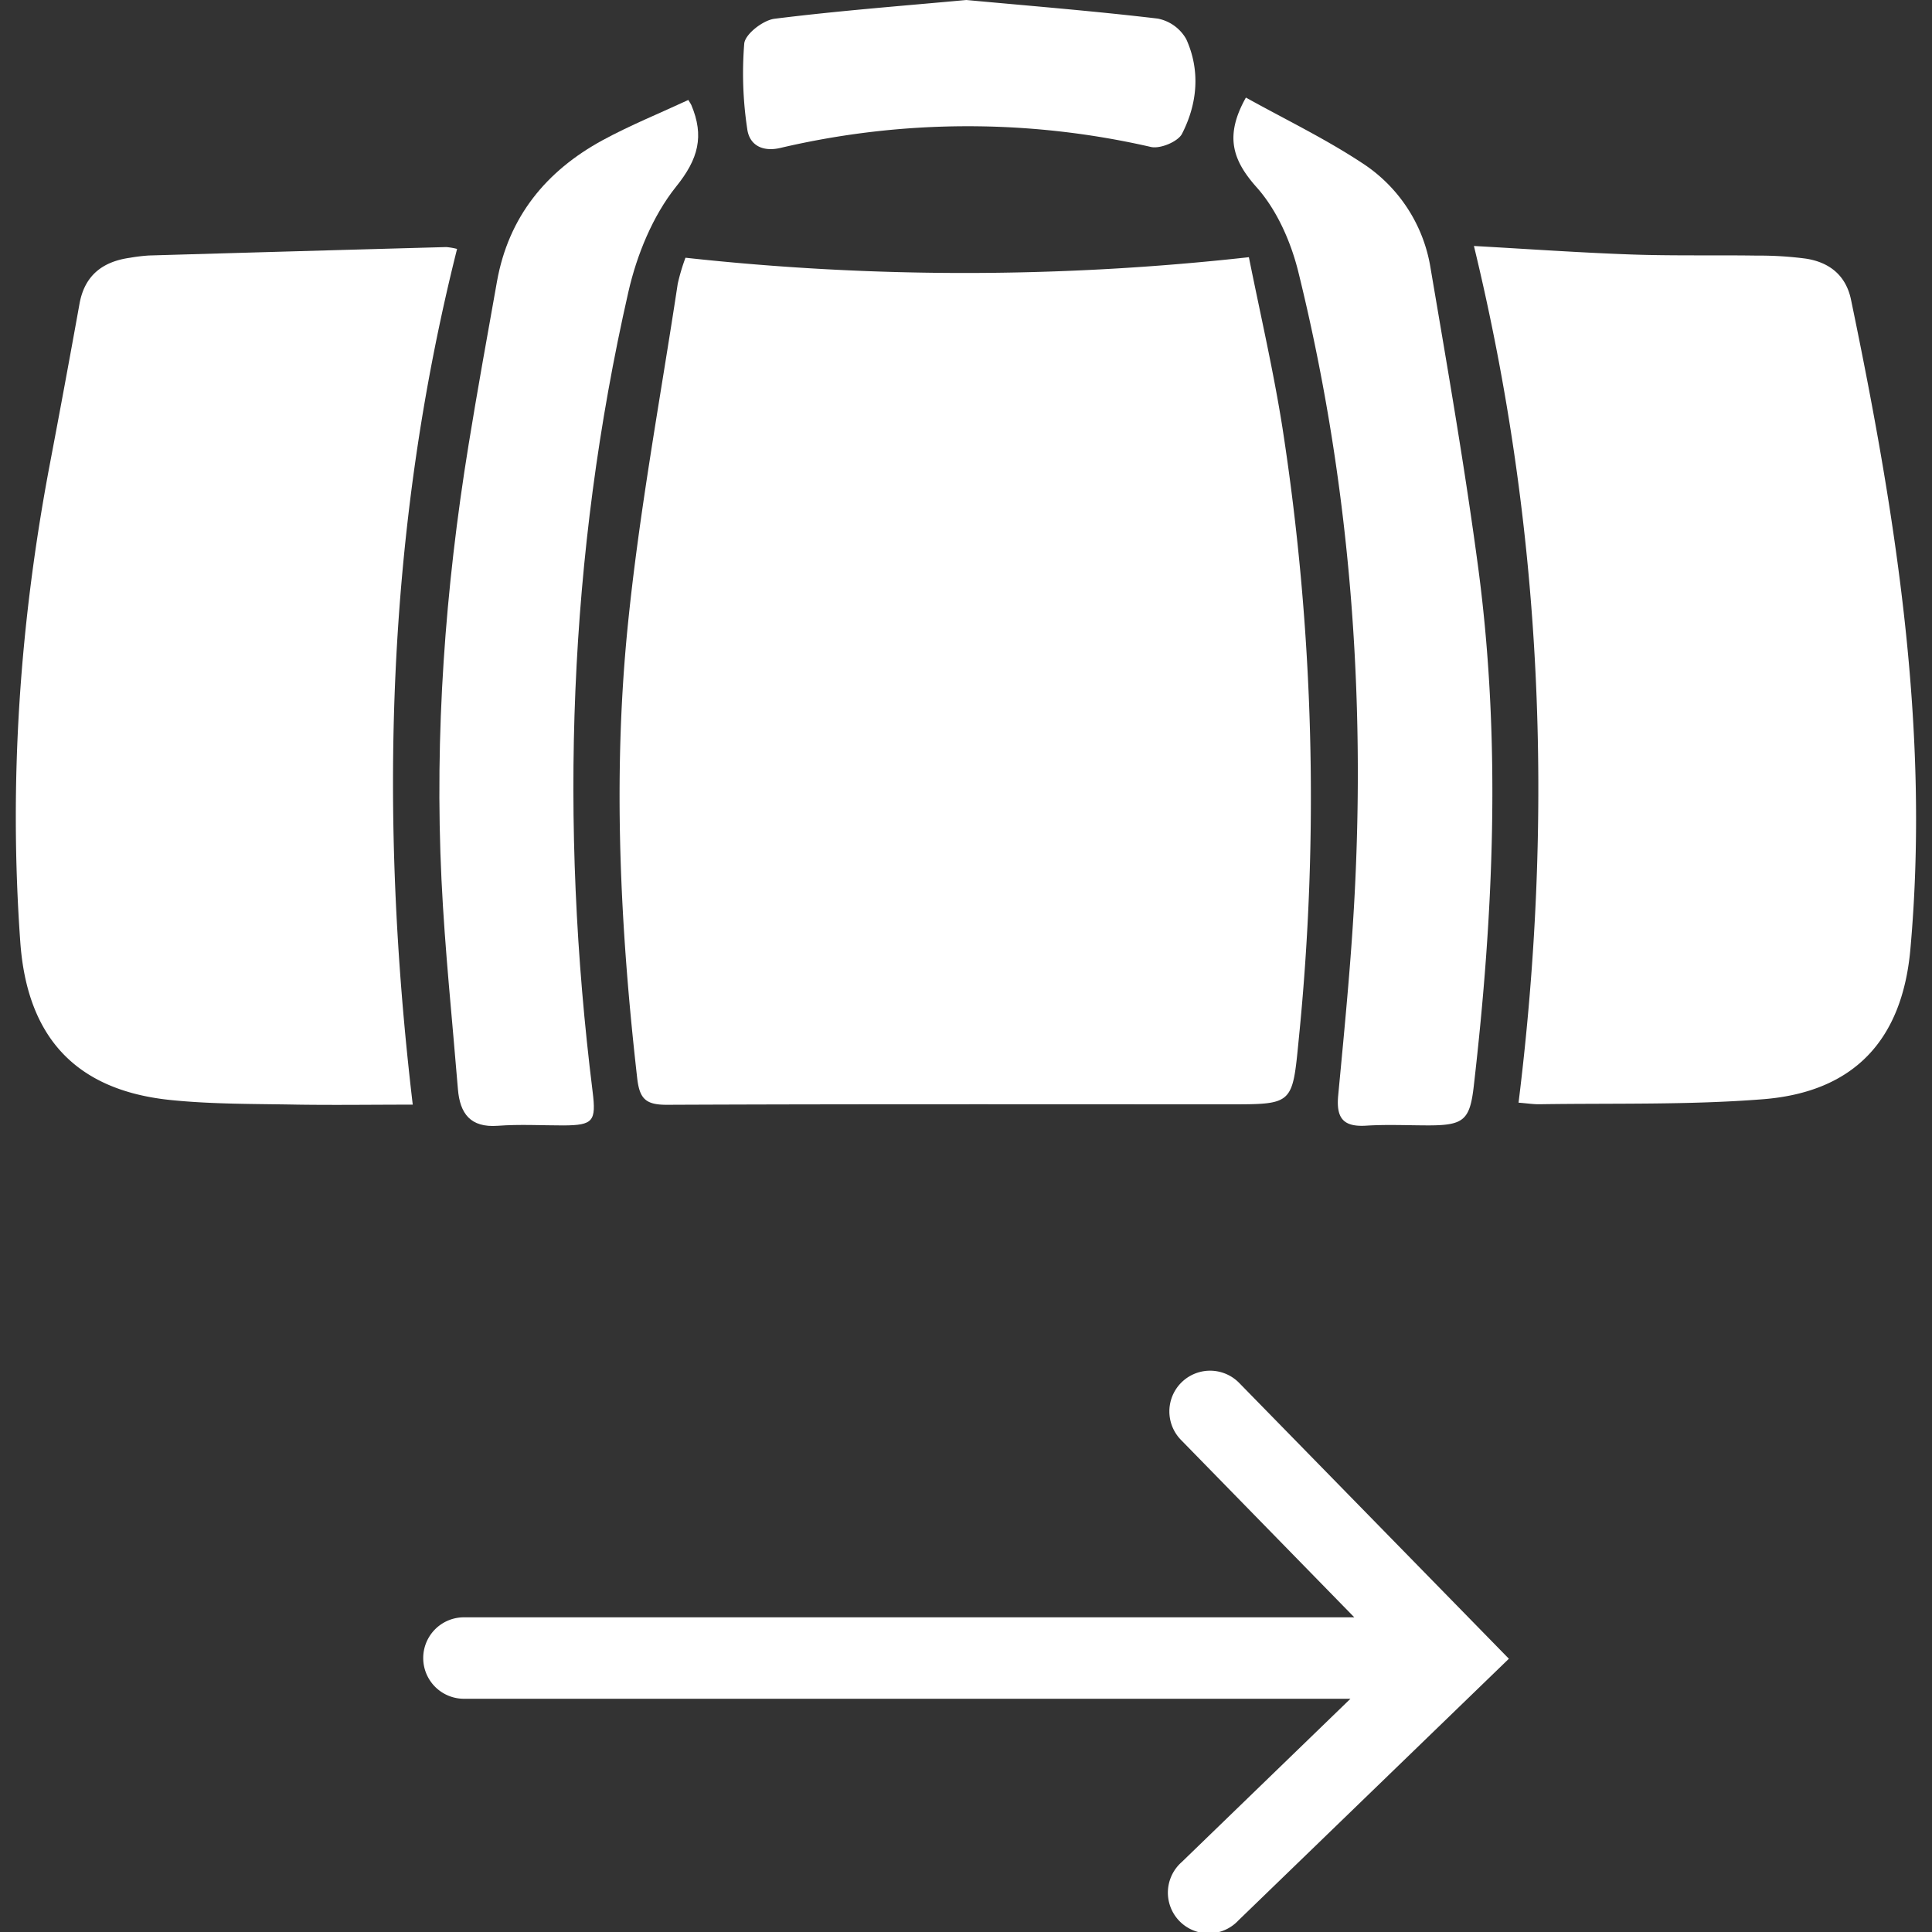 <svg id="Layer_1" data-name="Layer 1" xmlns="http://www.w3.org/2000/svg" viewBox="0 0 500 500"><rect x="0" y="0" width="500" height="500" fill="#333333" stroke="none"/><defs><style>.cls-1{fill:#fff;}</style></defs><title>Artboard 1 copy 6</title><path class="cls-1" d="M320.71,357.91a10.54,10.54,0,0,0-15.08,14.73l44.86,45.92H120.07a10.54,10.54,0,1,0,0,21.08H349.49l-43.65,42.25A10.54,10.54,0,1,0,320.5,497l70-67.72Z"/><path class="cls-1" d="M177.4,66.7a663.75,663.75,0,0,0,145.81-.14c3,14.93,6.38,29.5,8.7,44.23a625.28,625.28,0,0,1,4.19,158.32c-1.63,16.67-1.46,16.69-17.92,16.69-48.54,0-97.08-.09-145.62.12-5.45,0-7.05-1.53-7.66-6.95-4.4-38.73-6.33-77.58-2.5-116.34,2.95-29.87,8.5-59.49,13-89.21A52.76,52.76,0,0,1,177.4,66.7Z"/><path class="cls-1" d="M393,285.37c9.26-74.85,6.28-148.24-11.55-221.71,14,.78,27.37,1.73,40.74,2.2,10.82.38,21.65.13,32.48.29a92.26,92.26,0,0,1,12.66.78c6.09.93,10.4,4.31,11.71,10.63,11.53,55.47,20.49,111.18,15.36,168.15-2.12,23.53-14.65,36.91-38.13,38.77-19.21,1.52-38.58,1-57.89,1.3C396.82,285.8,395.2,285.54,393,285.37Z"/><path class="cls-1" d="M118.29,64.42c-18.35,73-20.34,146.46-11.47,221.46-10.13,0-19.94.14-29.75,0-11.06-.21-22.18-.08-33.15-1.22C19.57,282.09,7.05,268.4,5.26,243.93c-3-41.61-.13-82.83,7.63-123.76q3.95-20.79,7.7-41.63c1.34-7.3,6-10.85,13.05-11.83a45.35,45.35,0,0,1,4.91-.59Q77,65,115.5,63.94A17,17,0,0,1,118.29,64.42Z"/><path class="cls-1" d="M322.44,25.25c10.05,5.59,20.44,10.59,30,16.89a39.88,39.88,0,0,1,17.76,27.08c4.44,26.16,9,52.31,12.48,78.61,5.79,44.36,3.85,88.77-1.25,133.09-1,8.9-2.56,10.31-11.6,10.33-5.42,0-10.86-.27-16.26.07-6,.38-7.81-2-7.24-7.89,1.75-18.51,3.58-37,4.43-55.6,2.45-53.16-2-105.77-14.76-157.49-1.92-7.75-5.51-15.93-10.72-21.8C318.91,41.42,316.9,35.14,322.44,25.25Z"/><path class="cls-1" d="M178.14,25.87c.54.91.69,1.1.78,1.32,3.36,8,1.87,13.93-4,21.18-6,7.53-10.11,17.58-12.29,27.15-15.57,68.38-17.91,137.47-9.26,207,.95,7.67.15,8.69-7.52,8.74-5.65,0-11.33-.33-17,.09-7.12.54-9.82-3.17-10.34-9.47-1.47-18.06-3.38-36.09-4.25-54.18-1.81-37.74.94-75.26,7-112.54,2.29-14.13,4.85-28.22,7.36-42.32,3-16.74,12.73-28.6,27.33-36.55C163.17,32.37,170.8,29.29,178.14,25.87Z"/><path class="cls-1" d="M250.08,0c16.75,1.55,33.18,2.87,49.53,4.81A10.85,10.85,0,0,1,307,10.13c3.69,8.14,2.9,16.72-1.11,24.52-1.05,2-5.58,3.92-8,3.39a212.22,212.22,0,0,0-95.95.25c-4.52,1.06-8-.65-8.56-4.95a96.14,96.14,0,0,1-.77-22.08c.26-2.46,4.84-6,7.79-6.4C217,2.78,233.64,1.52,250.08,0Z"/></svg>
